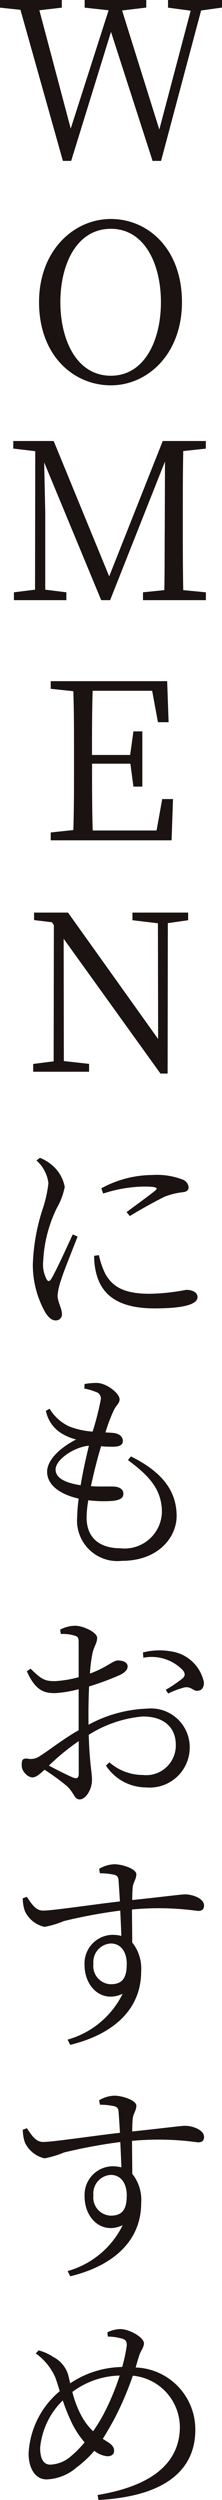 <svg xmlns="http://www.w3.org/2000/svg" xmlns:xlink="http://www.w3.org/1999/xlink" width="15.299" height="171.765" viewBox="0 0 15.299 171.765"><defs><clipPath id="a"><rect width="15.299" height="171.765" fill="none"/></clipPath></defs><path d="M11.579,0V.526l1.56.209L10.979,8.9,8.415.721l1.665-.2V0H5.834V.526l1.65.18L4.874,8.834,2.714.706,4.259.526V0H0V.526L1.409.675l2.925,10.38h.571L7.649,2.191l2.865,8.864H11.1L13.859.721l1.44-.2V0Z" fill="#1a1311"/><g clip-path="url(#a)"><path d="M12.54,20.76c0,3.555-2.355,5.715-4.9,5.715-2.58,0-4.95-2.055-4.95-5.715,0-3.54,2.385-5.715,4.95-5.715s4.9,2.055,4.9,5.715m-4.9,5.055c2.34,0,3.45-2.46,3.45-5.055s-1.11-5.04-3.45-5.04c-2.37,0-3.48,2.46-3.48,5.04s1.11,5.055,3.48,5.055" fill="#1a1311"/><path d="M12.629,30.99c-.03,1.425-.03,2.88-.03,4.365v.825c0,1.455,0,2.91.03,4.365l1.56.15v.54H9.854v-.54l1.47-.15c.03-1.44.015-2.895.03-4.32l.015-4.515-3.78,9.525H6.974L3.044,31.77c.03,1.425.075,3.4.075,3.42v5.324l1.455.181v.54H.959v-.54l1.455-.181L2.429,31l-1.515-.18V30.3H3.7l3.825,9.3,3.69-9.3h2.97v.525Z" fill="#1a1311"/><path d="M11.924,54.9l-.1,2.835H3.494v-.54l1.56-.165C5.1,55.6,5.1,54.15,5.1,52.68v-.825c0-1.455,0-2.925-.045-4.365l-1.56-.165V46.8h8.025l.1,2.82h-.735l-.4-2.159h-4.1c-.045,1.409-.045,2.879-.045,4.409H8.969l.226-1.62h.614v3.795H9.195L8.984,52.47H6.344c0,1.665,0,3.135.045,4.59h4.4l.39-2.16Z" fill="#1a1311"/><path d="M12.967,63.225l-1.4.2-.015,10.335h-.495L4.387,64.5,4.4,72.9l1.74.195v.54H2.287V73.1l1.41-.181.015-9.359-.135-.195-1.23-.15V62.7h2.34l6.21,8.685-.015-7.95-1.755-.21V62.7h3.84Z" fill="#1a1311"/><path d="M5.347,84.96c-.3.78-.975,2.43-1.139,2.985a4.351,4.351,0,0,0-.241,1.065c0,.42.3.9.3,1.244a.415.415,0,0,1-.45.466c-.254,0-.495-.225-.7-.555a6.667,6.667,0,0,1-.855-3.285A13.537,13.537,0,0,1,2.962,83a8.722,8.722,0,0,0,.375-1.71,2.505,2.505,0,0,0-.825-1.56l.241-.18a2.915,2.915,0,0,1,.75.435,2.572,2.572,0,0,1,.959,1.56,4.7,4.7,0,0,1-.555,1.47,9.328,9.328,0,0,0-.929,3.614A2.211,2.211,0,0,0,3.2,87.87c.091.18.2.21.33,0,.315-.5,1.14-2.325,1.485-3.06Zm1.47,1.275a5.579,5.579,0,0,0,.435,1.275c.5.885,1.26,1.38,3.075,1.38a14.41,14.41,0,0,0,2.505-.27c.39,0,.78.15.78.495,0,.6-1.35.78-2.955.78-2.31,0-3.555-.78-3.99-2.28a4.752,4.752,0,0,1-.18-1.335Zm.165-4.59a7.383,7.383,0,0,1,3.51-.915,4.921,4.921,0,0,1,2.055.3.626.626,0,0,1,.45.54c0,.18-.1.315-.42.345a4.725,4.725,0,0,0-1.215.3c-.63.3-1.68.885-2.415,1.335l-.225-.27c.645-.48,1.68-1.23,1.98-1.485.18-.165.18-.27-.8-.27a9.362,9.362,0,0,0-2.79.48Z" fill="#1a1311"/><path d="M9.022,100.065c2.28,1.125,3.15,2.475,3.15,4.1,0,1.41-1.215,3.075-3.78,3.075a2.782,2.782,0,0,1-3.075-3,10.625,10.625,0,0,1,.105-1.275c-1.38-.315-2.175-.99-2.175-1.845,0-.81.885-1.65,2-2.22a3.513,3.513,0,0,1-1.08-.465,2.374,2.374,0,0,1-1.005-1.5l.255-.15A3.1,3.1,0,0,0,4.762,98a5.452,5.452,0,0,0,1.62.36,19.111,19.111,0,0,0,.555-2.16.466.466,0,0,0-.345-.57,3.565,3.565,0,0,0-.78-.225l.015-.314a4.719,4.719,0,0,1,.825-.076c.69,0,1.59.72,1.59,1.125,0,.285-.225.39-.39.735a11.107,11.107,0,0,0-.585,1.545c.18,0,.36.015.525.03.48.045.675.3.675.555s-.21.375-.57.39a7.026,7.026,0,0,1-.93-.03c-.225.735-.495,1.77-.7,2.745.735.045,1.32,0,1.65.03s.585.195.585.48-.18.435-.735.5a8.307,8.307,0,0,1-1.68-.045,7.357,7.357,0,0,0-.12,1.17c0,1.47.96,2.13,2.325,2.13a2.571,2.571,0,0,0,2.865-2.475c0-1.635-.975-2.565-2.34-3.585Zm-3.465,1.98c.165-.99.39-1.98.57-2.715-.975.075-2.295.93-2.295,1.635,0,.435.36.87,1.725,1.08" fill="#1a1311"/><path d="M6.1,118.5a9.141,9.141,0,0,1,4.05-1.109,2.67,2.67,0,0,1,2.925,2.7,2.756,2.756,0,0,1-3,2.716,3.322,3.322,0,0,1-2.775-1.5l.24-.225a3.5,3.5,0,0,0,2.31.87,2.041,2.041,0,0,0,2.265-2.07c0-1.1-.705-1.95-2.28-1.95a8.332,8.332,0,0,0-3.72,1.26c.06,2.024.225,2.565.225,3.09,0,.66-.42,1.35-.855,1.35-.36,0-.39-.466-.855-.9a15.545,15.545,0,0,0-1.56-1.14c-.435.4-.63.526-.84.526a.7.7,0,0,1-.465-.241.818.818,0,0,1-.27-.63c0-.344.075-.449.4-.419a1.068,1.068,0,0,0,.855-.18c.525-.315,1.665-1.215,2.67-1.771v-2.819a7.881,7.881,0,0,1-1.635.27c-.72,0-1.335-.15-1.935-1.5l.255-.18c.75.72.96.87,1.725.854a7.918,7.918,0,0,0,1.59-.269v-2.415c0-.33-.075-.39-.315-.45a2.691,2.691,0,0,0-.915-.1l-.045-.3a2.214,2.214,0,0,1,1.035-.27c.57,0,1.515.465,1.515.825s-.21.585-.315,1.035a9.687,9.687,0,0,0-.18,1.425c1.11-.4,1.605-.9,1.905-.9.255,0,.675.06.69.405,0,.225-.165.4-.48.57a18.632,18.632,0,0,1-2.175.81c-.03.645-.045,1.35-.045,2.01Zm-.675,1.125a15.929,15.929,0,0,0-2.055,1.681c.525.284,1.185.615,1.635.81.315.134.42.03.42-.255Zm4.425-6.09a4.566,4.566,0,0,1,1.95-.074,2.7,2.7,0,0,1,2.25,2.115c.015.3-.1.555-.39.584-.331.076-.465-.314-.945-.224a5.754,5.754,0,0,0-1.125.42l-.165-.255a10.728,10.728,0,0,0,1.17-.795c.165-.181.18-.3.015-.54a2.985,2.985,0,0,0-2.73-.87Z" fill="#1a1311"/><path d="M6.832,128.4a2.2,2.2,0,0,1,1.035-.315c.6,0,1.53.329,1.53.69,0,.344-.24.569-.255.944-.015.181-.03.48-.03.825,2.43-.255,3.345-.389,3.645-.389.524,0,1.305.284,1.305.764,0,.27-.15.375-.42.375a19.557,19.557,0,0,0-4.545-.1c0,.705.015,1.53.015,2.265a2.865,2.865,0,0,1,.615,1.995c0,2.7-2.04,4.35-4.89,5.04l-.18-.36a6.047,6.047,0,0,0,3.795-3.15c-1.44.675-2.625-.48-2.625-1.965a1.964,1.964,0,0,1,1.935-2.085,2.526,2.526,0,0,1,.6.075c-.015-.45-.045-1.079-.075-1.74a36.145,36.145,0,0,0-3.885.72,6.457,6.457,0,0,1-1.335.4,1.965,1.965,0,0,1-1.35-1.08,2.728,2.728,0,0,1-.15-.884l.285-.1c.33.494.615.944,1.11.944.555.016,3.57-.435,5.3-.629-.03-.525-.06-1.02-.09-1.4-.015-.286-.09-.375-.315-.436a4.87,4.87,0,0,0-.975-.1Zm1.905,6.569c0-.945-.465-1.44-1.1-1.44a1.274,1.274,0,0,0-1.2,1.4,1.249,1.249,0,0,0,1.185,1.4c.735,0,1.11-.345,1.11-1.35" fill="#1a1311"/><path d="M6.832,144.3a2.2,2.2,0,0,1,1.035-.315c.6,0,1.53.329,1.53.69,0,.344-.24.569-.255.944-.015.181-.03.48-.03.825,2.43-.255,3.345-.389,3.645-.389.524,0,1.305.284,1.305.764,0,.27-.15.375-.42.375A19.558,19.558,0,0,0,9.1,147.09c0,.705.015,1.53.015,2.265a2.865,2.865,0,0,1,.615,2c0,2.7-2.04,4.35-4.89,5.04l-.18-.36a6.047,6.047,0,0,0,3.795-3.15c-1.44.675-2.625-.48-2.625-1.965a1.964,1.964,0,0,1,1.935-2.085,2.526,2.526,0,0,1,.6.075c-.015-.45-.045-1.079-.075-1.74a36.153,36.153,0,0,0-3.885.72,6.456,6.456,0,0,1-1.335.4,1.965,1.965,0,0,1-1.35-1.08,2.728,2.728,0,0,1-.15-.884l.285-.105c.33.494.615.944,1.11.944.555.016,3.57-.435,5.3-.629-.03-.525-.06-1.02-.09-1.395-.015-.286-.09-.375-.315-.436a4.868,4.868,0,0,0-.975-.1Zm1.905,6.569c0-.945-.465-1.44-1.1-1.44a1.274,1.274,0,0,0-1.2,1.4,1.249,1.249,0,0,0,1.185,1.4c.735,0,1.11-.345,1.11-1.35" fill="#1a1311"/><path d="M7.4,160.245a2.2,2.2,0,0,1,.87-.225c.675,0,1.65.585,1.65.975,0,.3-.225.5-.345.9q-.112.36-.225.765a4.26,4.26,0,0,1,4.11,4.29c0,2.31-1.485,4.53-6.675,4.815l-.06-.345c4.545-.75,5.67-2.79,5.67-4.695a3.57,3.57,0,0,0-3.24-3.5,22.168,22.168,0,0,1-1.29,3c-.285.51-.54.96-.78,1.335.075.06.165.1.225.15.285.165.555.36.555.66,0,.27-.2.39-.465.39a1.71,1.71,0,0,1-.9-.375,7.075,7.075,0,0,1-1.2,1.125,3.345,3.345,0,0,1-2.085.84c-.855,0-1.245-.87-1.245-1.77a5.953,5.953,0,0,1,2.145-4.29c-.105-.36-.21-.69-.315-.975a4.058,4.058,0,0,0-1.335-1.62l.195-.21a3.25,3.25,0,0,1,1.005.45,2.049,2.049,0,0,1,1.02,1.185c.045.18.105.4.15.63a6.6,6.6,0,0,1,3.585-1.125,10.984,10.984,0,0,0,.315-1.47c.015-.345-.135-.435-.405-.5a3.847,3.847,0,0,0-.9-.12ZM5.827,167.8a6.133,6.133,0,0,1-.99-1.575,11.718,11.718,0,0,1-.51-1.3,5.205,5.205,0,0,0-1.56,3.255c0,.81.27,1.155.69,1.155a2.292,2.292,0,0,0,1.44-.585,6.97,6.97,0,0,0,.93-.945m2.415-4.59a5.657,5.657,0,0,0-3.255,1.125,6.921,6.921,0,0,0,.63,1.65,4.2,4.2,0,0,0,.8,1.05,11.65,11.65,0,0,0,.72-1.17,16.647,16.647,0,0,0,1.11-2.655" fill="#1a1311"/></g></svg>